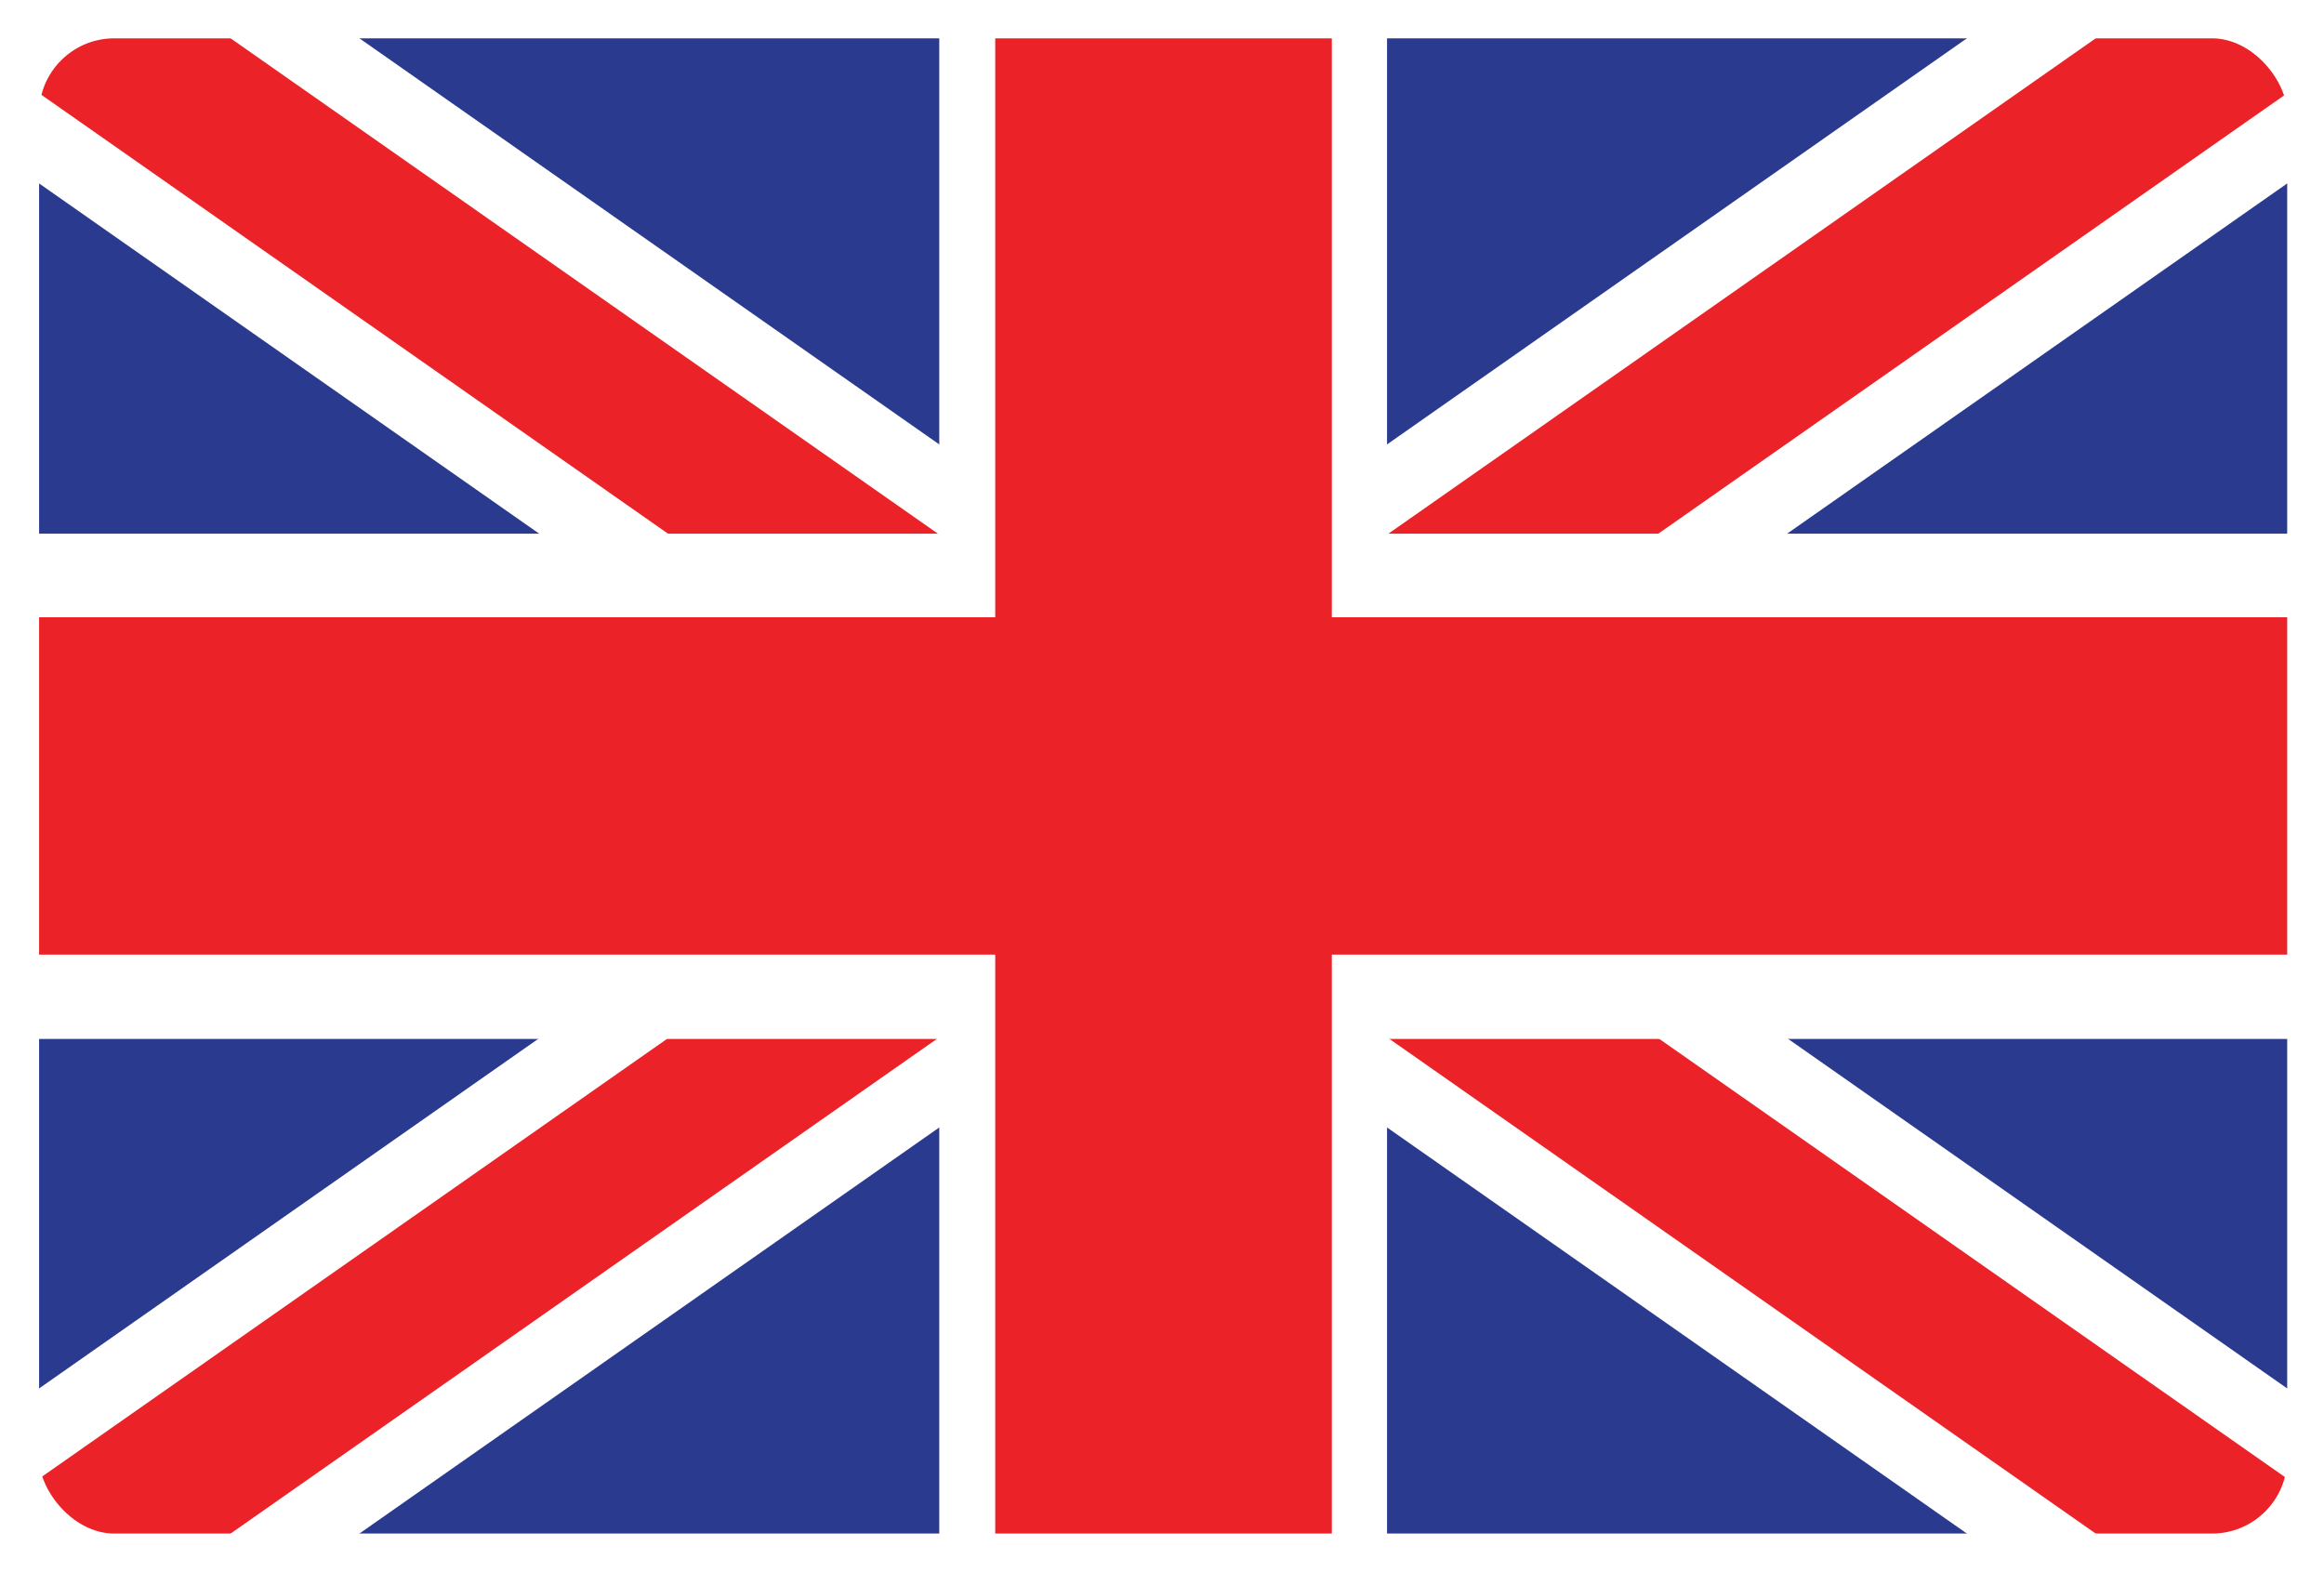 <svg id="Layer_1" data-name="Layer 1" xmlns="http://www.w3.org/2000/svg" xmlns:xlink="http://www.w3.org/1999/xlink" viewBox="0 0 30.31 20.5"><defs><style>.cls-1{fill:none;stroke:#fff;stroke-miterlimit:10;stroke-width:0.5px;}.cls-2{clip-path:url(#clip-path);}.cls-3{fill:#2a3b8f;}.cls-4{clip-path:url(#clip-path-2);}.cls-5{fill:#fff;}.cls-6{fill:#eb2227;}</style><clipPath id="clip-path"><rect class="cls-1" x="0.26" y="0.25" width="29.82" height="20" rx="1.23" ry="1.23"/></clipPath><clipPath id="clip-path-2"><rect class="cls-1" x="-0.03" y="-0.5" width="30.4" height="21.5"/></clipPath></defs><title>co</title><g class="cls-2"><rect class="cls-3" x="-0.03" y="-0.5" width="30.4" height="21.5"/><g class="cls-4"><polygon class="cls-5" points="43.37 -7.09 -6.15 27.59 -13.03 27.59 36.49 -7.09 43.37 -7.09"/><polygon class="cls-6" points="41.69 -7.09 -7.83 27.59 -11.35 27.59 38.17 -7.09 41.69 -7.09"/><polygon class="cls-5" points="-13.03 -7.09 36.49 27.59 43.37 27.59 -6.15 -7.09 -13.03 -7.09"/><polygon class="cls-6" points="-11.35 -7.09 38.17 27.59 41.69 27.59 -7.83 -7.09 -11.35 -7.09"/><rect class="cls-5" x="12.25" y="-7.09" width="5.84" height="34.67"/><rect class="cls-5" x="-2.16" y="6.96" width="34.67" height="6.59"/><polygon class="cls-6" points="17.37 8.05 17.37 -7.09 12.98 -7.09 12.98 8.05 -2.17 8.05 -2.17 12.45 12.98 12.45 12.98 27.59 17.37 27.59 17.37 12.45 32.51 12.45 32.51 8.05 17.37 8.05"/></g><rect class="cls-1" x="-0.03" y="-0.5" width="30.4" height="21.5"/></g><rect class="cls-1" x="0.26" y="0.25" width="29.82" height="20" rx="1.23" ry="1.23"/></svg>